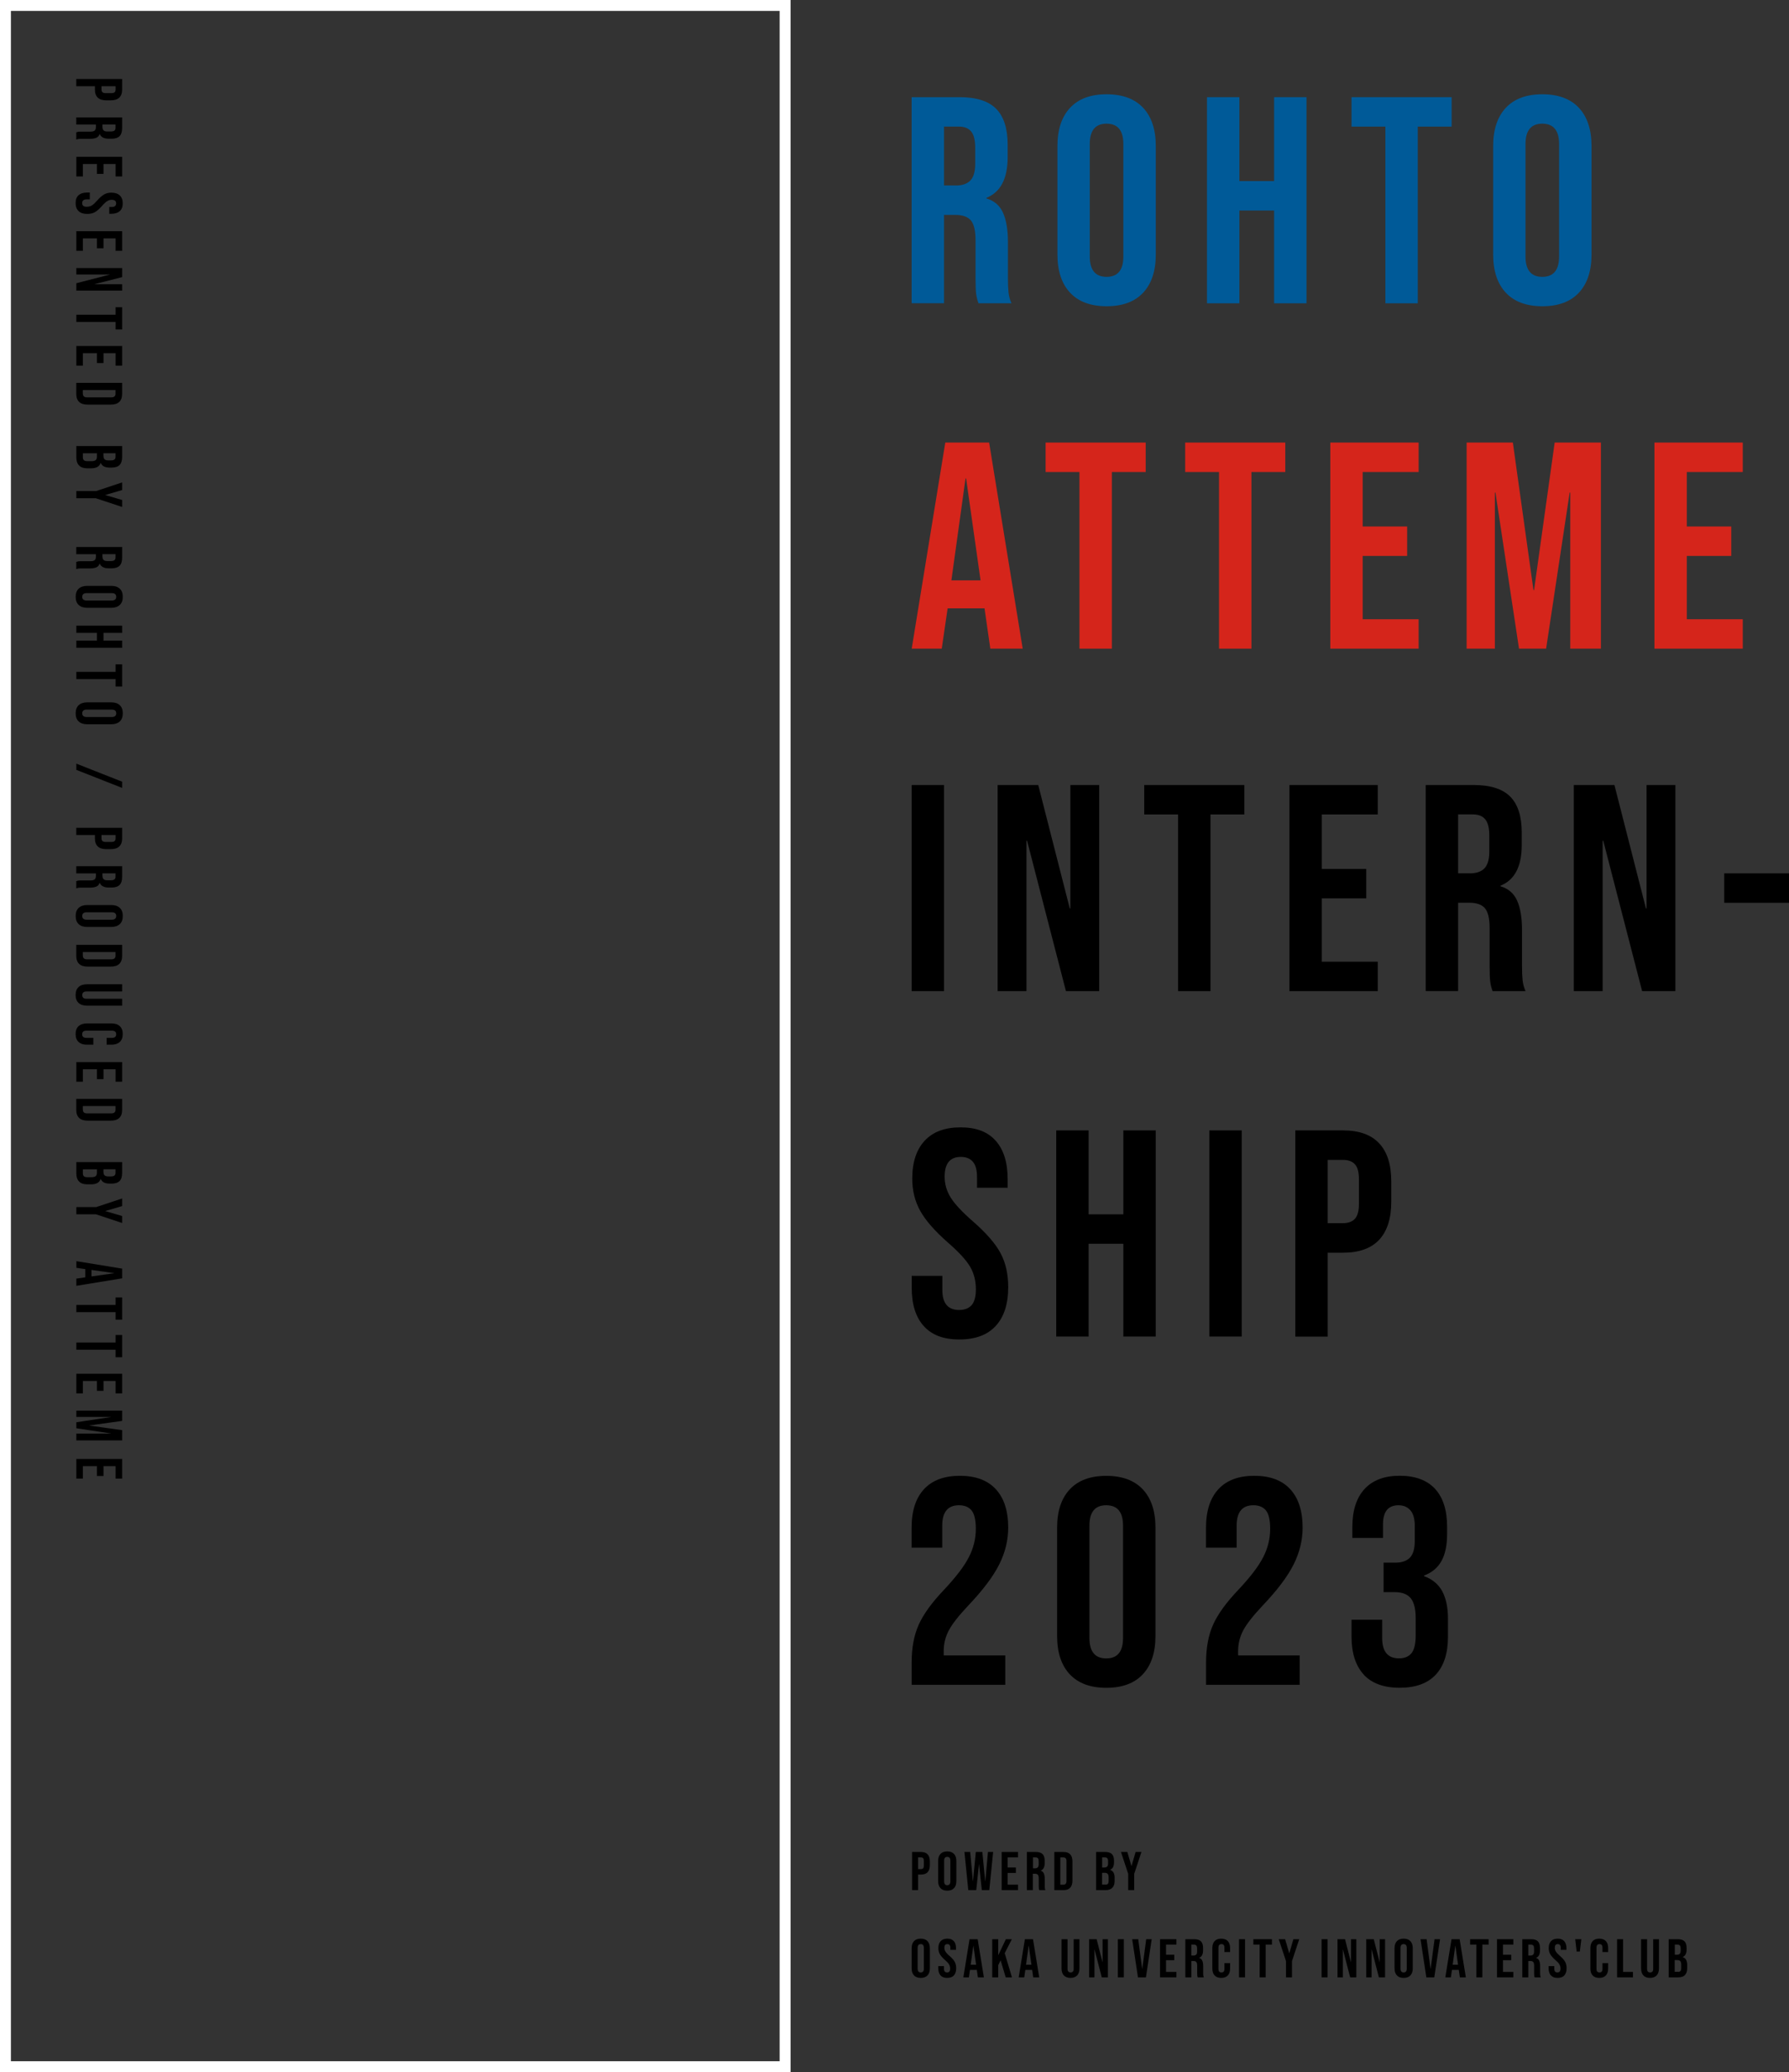 <?xml version="1.0" encoding="UTF-8"?><svg id="_レイヤー_2" xmlns="http://www.w3.org/2000/svg" viewBox="0 0 328.13 380"><rect x="0" y="0" width="328.13" height="380" fill="#333333" stroke="none"/><defs><style>.cls-1{fill:#005a98;}.cls-2{fill:#fff;}.cls-3{fill:#d5251b;}.cls-4{isolation:isolate;}</style></defs><g id="_レイヤー_1-2"><g id="_長方形_200"><path class="cls-2" d="m145,380H0V0h145v380Zm-143-2h141V2H2v376Z"/></g><g id="Presented_by_rohto_Produced_by_atteme" class="cls-4"><g class="cls-4"><path d="m22.4,14.49v1.94c0,.66-.18,1.15-.53,1.48-.35.33-.87.49-1.55.49h-.83c-.68,0-1.2-.16-1.55-.49-.35-.33-.53-.82-.53-1.48v-.62h-3.42v-1.32h8.4Zm-3.78,1.94c0,.22.06.38.18.49s.32.16.61.16h1c.29,0,.49-.05.61-.16.12-.11.18-.27.18-.49v-.62h-2.58v.62Z"/><path d="m22.4,21.52v1.96c0,.68-.16,1.18-.47,1.49-.32.31-.8.47-1.46.47h-.52c-.87,0-1.42-.29-1.66-.86h-.02c-.1.32-.29.55-.59.68-.3.13-.69.2-1.19.2h-1.48c-.24,0-.43,0-.58.02-.15.02-.29.06-.44.12v-1.34c.14-.05.26-.08.38-.1.12-.02.34-.02.65-.02h1.54c.38,0,.65-.06.8-.19.15-.12.23-.34.23-.64v-.46h-3.6v-1.32h8.4Zm-3.6,1.8c0,.26.07.46.2.59.14.13.36.2.68.2h.65c.3,0,.52-.05.66-.16s.2-.28.2-.51v-.6h-2.4v.48Z"/><path d="m22.4,28.76v3.6h-1.2v-2.28h-2.22v1.81h-1.2v-1.81h-2.58v2.28h-1.2v-3.6h8.4Z"/><path d="m14.42,35.8c.36-.33.89-.49,1.57-.49h.48v1.25h-.58c-.54,0-.82.23-.82.68,0,.22.07.39.2.51.13.12.35.17.64.17.35,0,.66-.08.93-.24.27-.16.59-.46.97-.89.48-.54.91-.92,1.3-1.14.39-.22.83-.32,1.31-.32.66,0,1.18.17,1.54.5.36.34.55.82.55,1.46s-.18,1.11-.55,1.43c-.36.32-.89.49-1.57.49h-.35v-1.25h.43c.29,0,.5-.06.63-.17.13-.11.2-.28.2-.49,0-.44-.27-.66-.8-.66-.3,0-.59.08-.85.25s-.58.46-.96.89c-.48.55-.92.93-1.31,1.14-.39.21-.85.31-1.38.31-.69,0-1.22-.17-1.58-.51s-.55-.83-.55-1.48.18-1.12.55-1.45Z"/><path d="m22.4,42.4v3.6h-1.2v-2.28h-2.22v1.81h-1.2v-1.81h-2.58v2.28h-1.2v-3.6h8.4Z"/><path d="m22.4,49.16v1.66l-5.03,1.28v.02h5.03v1.18h-8.4v-1.36l6.13-1.58v-.02h-6.13v-1.18h8.4Z"/><path d="m21.2,57.72v-1.38h1.2v4.08h-1.2v-1.38h-7.2v-1.32h7.2Z"/><path d="m22.4,63.45v3.6h-1.2v-2.28h-2.22v1.81h-1.2v-1.81h-2.58v2.28h-1.2v-3.6h8.4Z"/><path d="m22.4,70.21v2.02c0,.66-.18,1.15-.53,1.48-.35.33-.87.49-1.55.49h-4.25c-.68,0-1.2-.16-1.55-.49-.35-.33-.53-.82-.53-1.48v-2.02h8.4Zm-7.2,1.99c0,.22.06.38.19.5.13.12.34.17.62.17h4.37c.29,0,.5-.06.62-.17.13-.12.19-.28.19-.5v-.67h-6v.67Z"/><path d="m22.4,81.8v1.99c0,.68-.16,1.18-.47,1.49-.32.31-.8.47-1.46.47h-.34c-.43,0-.78-.07-1.06-.21-.27-.14-.47-.35-.59-.64h-.02c-.22.66-.81.98-1.75.98h-.72c-.65,0-1.14-.17-1.48-.51-.34-.34-.51-.84-.51-1.49v-2.08h8.4Zm-7.2,2.08c0,.23.06.4.19.52.12.11.34.17.64.17h.73c.38,0,.65-.07.8-.2.15-.13.22-.35.22-.65v-.59h-2.58v.76Zm3.78-.24c0,.26.07.46.2.59.14.13.36.2.68.2h.47c.3,0,.52-.05.66-.16s.2-.28.2-.51v-.64h-2.22v.52Z"/><path d="m17.58,90.07l4.82-1.6v1.4l-3.08.9v.02l3.08.9v1.28l-4.82-1.6h-3.58v-1.32h3.58Z"/><path d="m22.4,100.3v1.96c0,.68-.16,1.18-.47,1.49-.32.31-.8.47-1.46.47h-.52c-.87,0-1.42-.29-1.66-.86h-.02c-.1.32-.29.55-.59.68-.3.13-.69.2-1.19.2h-1.48c-.24,0-.43,0-.58.02-.15.02-.29.06-.44.12v-1.34c.14-.05.26-.08.38-.1.12-.02.34-.02.65-.02h1.54c.38,0,.65-.06.8-.19.15-.12.23-.34.23-.64v-.46h-3.6v-1.32h8.4Zm-3.6,1.8c0,.26.07.46.2.59.14.13.36.2.68.2h.65c.3,0,.52-.05.66-.16s.2-.28.2-.51v-.6h-2.4v.48Z"/><path d="m14.43,107.96c.37-.34.89-.52,1.56-.52h4.42c.67,0,1.19.17,1.56.52.37.34.55.84.55,1.49s-.18,1.14-.55,1.49c-.37.34-.89.52-1.56.52h-4.42c-.67,0-1.19-.17-1.56-.52-.37-.34-.55-.84-.55-1.49s.18-1.14.55-1.49Zm1.48,2.17h4.58c.55,0,.83-.23.83-.68s-.28-.68-.83-.68h-4.58c-.55,0-.83.23-.83.68s.28.68.83.68Z"/><path d="m22.4,114.74v1.32h-3.42v1.42h3.42v1.32h-8.4v-1.32h3.78v-1.42h-3.78v-1.32h8.4Z"/><path d="m21.2,123.21v-1.38h1.2v4.08h-1.2v-1.38h-7.2v-1.32h7.2Z"/><path d="m14.43,129.32c.37-.34.89-.52,1.56-.52h4.42c.67,0,1.19.17,1.56.52.37.34.55.84.55,1.49s-.18,1.14-.55,1.49c-.37.34-.89.52-1.56.52h-4.42c-.67,0-1.19-.17-1.56-.52-.37-.34-.55-.84-.55-1.49s.18-1.14.55-1.49Zm1.48,2.17h4.58c.55,0,.83-.23.83-.68s-.28-.68-.83-.68h-4.58c-.55,0-.83.23-.83.68s.28.68.83.68Z"/><path d="m22.4,143.35v1.14l-8.4-3.31v-1.14l8.4,3.31Z"/><path d="m22.4,151.81v1.94c0,.66-.18,1.15-.53,1.48-.35.33-.87.49-1.55.49h-.83c-.68,0-1.2-.16-1.55-.49-.35-.33-.53-.82-.53-1.48v-.62h-3.42v-1.32h8.4Zm-3.78,1.94c0,.22.06.38.18.49s.32.16.61.16h1c.29,0,.49-.05.61-.16.12-.11.18-.27.18-.49v-.62h-2.58v.62Z"/><path d="m22.4,158.84v1.96c0,.68-.16,1.18-.47,1.49-.32.31-.8.47-1.46.47h-.52c-.87,0-1.42-.29-1.66-.86h-.02c-.1.32-.29.55-.59.68-.3.13-.69.2-1.19.2h-1.48c-.24,0-.43,0-.58.02-.15.02-.29.06-.44.12v-1.34c.14-.05.26-.08.38-.1.12-.02.34-.02.65-.02h1.54c.38,0,.65-.06.8-.19.15-.12.23-.34.23-.64v-.46h-3.6v-1.32h8.4Zm-3.6,1.8c0,.26.07.46.2.59.14.13.36.2.68.2h.65c.3,0,.52-.05.66-.16s.2-.28.2-.51v-.6h-2.4v.48Z"/><path d="m14.43,166.49c.37-.34.89-.52,1.56-.52h4.42c.67,0,1.19.17,1.56.52.37.34.55.84.55,1.49s-.18,1.14-.55,1.49c-.37.34-.89.52-1.56.52h-4.42c-.67,0-1.19-.17-1.56-.52-.37-.34-.55-.84-.55-1.49s.18-1.14.55-1.49Zm1.48,2.17h4.58c.55,0,.83-.23.83-.68s-.28-.68-.83-.68h-4.58c-.55,0-.83.23-.83.68s.28.68.83.68Z"/><path d="m22.4,173.27v2.02c0,.66-.18,1.15-.53,1.48-.35.33-.87.49-1.55.49h-4.25c-.68,0-1.2-.16-1.55-.49-.35-.33-.53-.82-.53-1.48v-2.02h8.4Zm-7.2,1.99c0,.22.06.38.19.5.13.12.34.17.62.17h4.37c.29,0,.5-.06.62-.17.13-.12.19-.28.19-.5v-.67h-6v.67Z"/><path d="m14.42,181c.36-.34.89-.5,1.57-.5h6.41v1.32h-6.5c-.29,0-.5.06-.62.17-.13.12-.19.28-.19.5s.06.38.19.5c.13.12.34.17.62.17h6.5v1.27h-6.41c-.68,0-1.2-.17-1.57-.5s-.55-.82-.55-1.46.18-1.13.55-1.46Z"/><path d="m14.42,188.18c.36-.33.87-.5,1.52-.5h4.51c.66,0,1.16.17,1.52.5.36.33.54.81.54,1.45s-.18,1.11-.54,1.45c-.36.33-.87.5-1.52.5h-.89v-1.25h.97c.52,0,.78-.22.78-.66s-.26-.66-.78-.66h-4.69c-.51,0-.77.22-.77.66s.26.66.77.66h1.28v1.25h-1.19c-.66,0-1.16-.17-1.52-.5s-.54-.81-.54-1.45.18-1.11.54-1.45Z"/><path d="m22.4,194.77v3.6h-1.2v-2.28h-2.22v1.81h-1.2v-1.81h-2.58v2.28h-1.2v-3.6h8.4Z"/><path d="m22.4,201.52v2.02c0,.66-.18,1.15-.53,1.48-.35.33-.87.49-1.55.49h-4.25c-.68,0-1.2-.16-1.55-.49-.35-.33-.53-.82-.53-1.48v-2.02h8.4Zm-7.2,1.99c0,.22.06.38.19.5.13.12.34.17.62.17h4.37c.29,0,.5-.06.62-.17.13-.12.19-.28.19-.5v-.67h-6v.67Z"/><path d="m22.4,213.11v1.99c0,.68-.16,1.18-.47,1.49-.32.31-.8.47-1.46.47h-.34c-.43,0-.78-.07-1.06-.21-.27-.14-.47-.35-.59-.64h-.02c-.22.66-.81.98-1.75.98h-.72c-.65,0-1.14-.17-1.48-.51-.34-.34-.51-.84-.51-1.49v-2.08h8.4Zm-7.2,2.08c0,.23.06.4.19.52.12.11.34.17.64.17h.73c.38,0,.65-.07.8-.2.15-.13.22-.35.22-.65v-.59h-2.58v.76Zm3.78-.24c0,.26.07.46.2.59.14.13.36.2.68.2h.47c.3,0,.52-.05.66-.16s.2-.28.2-.51v-.64h-2.22v.52Z"/><path d="m17.58,221.38l4.82-1.6v1.4l-3.08.9v.02l3.08.9v1.28l-4.82-1.6h-3.58v-1.32h3.58Z"/><path d="m22.4,232.64v1.79l-8.4,1.37v-1.32l1.67-.24h-.02v-1.5l-1.64-.24v-1.22l8.4,1.37Zm-5.62,1.44l4.15-.59v-.02l-4.15-.58v1.19Z"/><path d="m21.2,239.31v-1.38h1.2v4.08h-1.2v-1.38h-7.2v-1.32h7.2Z"/><path d="m21.2,246.2v-1.38h1.2v4.08h-1.2v-1.38h-7.2v-1.32h7.2Z"/><path d="m22.4,251.93v3.6h-1.2v-2.28h-2.22v1.81h-1.2v-1.81h-2.58v2.28h-1.2v-3.6h8.4Z"/><path d="m22.4,258.69v1.88l-6.01.84v.02l6.01.84v1.88h-8.4v-1.25h6.36v-.02l-6.36-.96v-1.1l6.36-.96v-.02h-6.36v-1.15h8.4Z"/><path d="m22.4,267.55v3.6h-1.2v-2.28h-2.22v1.81h-1.2v-1.81h-2.58v2.28h-1.2v-3.6h8.4Z"/></g></g><g id="Presented_by_rohto_Produced_by_atteme-2" class="cls-4"><g class="cls-4"><path d="m167.29,339.62h1.62c.55,0,.96.15,1.23.44.27.29.41.72.41,1.29v.69c0,.57-.14,1-.41,1.29-.27.29-.68.44-1.23.44h-.52v2.85h-1.1v-7Zm1.62,3.15c.18,0,.32-.05.41-.15s.13-.27.13-.51v-.83c0-.24-.04-.41-.13-.51-.09-.1-.22-.15-.41-.15h-.52v2.15h.52Z"/><path d="m172.5,346.26c-.29-.31-.43-.74-.43-1.3v-3.68c0-.56.14-.99.43-1.3.29-.31.7-.46,1.24-.46s.95.15,1.24.46c.29.31.43.74.43,1.3v3.68c0,.56-.14.99-.43,1.3-.29.31-.7.46-1.24.46s-.95-.15-1.24-.46Zm1.81-1.23v-3.82c0-.46-.19-.69-.57-.69s-.57.23-.57.69v3.82c0,.46.19.69.57.69s.57-.23.57-.69Z"/><path d="m176.89,339.62h1.06l.49,5.38h.02l.52-5.38h1.2l.52,5.38h.02l.49-5.38h.95l-.71,7h-1.37l-.5-4.72h-.02l-.5,4.72h-1.46l-.71-7Z"/><path d="m183.72,339.62h3v1h-1.9v1.85h1.51v1h-1.51v2.15h1.9v1h-3v-7Z"/><path d="m188.35,339.62h1.63c.57,0,.98.13,1.24.39.26.26.39.67.39,1.22v.43c0,.73-.24,1.19-.72,1.38v.02c.27.08.45.24.56.49.11.25.17.58.17.99v1.23c0,.2,0,.36.02.48.01.12.05.25.1.37h-1.12c-.04-.11-.07-.22-.08-.32-.01-.1-.02-.28-.02-.54v-1.28c0-.32-.05-.54-.16-.67-.1-.13-.28-.19-.54-.19h-.38v3h-1.1v-7Zm1.5,3c.22,0,.38-.06.49-.17.11-.11.17-.3.17-.57v-.54c0-.25-.04-.44-.13-.55s-.23-.17-.42-.17h-.5v2h.4Z"/><path d="m193.38,339.62h1.68c.55,0,.96.15,1.23.44.27.29.41.72.41,1.29v3.54c0,.57-.14,1-.41,1.29-.27.29-.68.44-1.23.44h-1.68v-7Zm1.66,6c.18,0,.32-.05.42-.16s.15-.28.15-.52v-3.64c0-.24-.05-.41-.15-.52s-.23-.16-.42-.16h-.56v5h.56Z"/><path d="m201.04,339.62h1.66c.57,0,.98.13,1.24.39.26.26.39.67.39,1.22v.28c0,.36-.06.65-.17.88-.12.23-.29.39-.54.49v.02c.55.19.82.67.82,1.46v.6c0,.54-.14.95-.43,1.24-.28.28-.7.42-1.24.42h-1.73v-7Zm1.53,2.85c.22,0,.38-.06.5-.17.11-.11.17-.3.17-.57v-.39c0-.25-.04-.44-.14-.55-.09-.11-.23-.17-.42-.17h-.53v1.85h.43Zm.2,3.15c.19,0,.34-.05.43-.16.09-.1.14-.28.14-.54v-.61c0-.32-.05-.54-.17-.67-.11-.12-.29-.19-.54-.19h-.49v2.15h.63Z"/><path d="m206.93,343.64l-1.33-4.02h1.17l.75,2.57h.02l.75-2.57h1.07l-1.33,4.02v2.98h-1.1v-2.98Z"/><path d="m167.64,362.26c-.29-.31-.43-.74-.43-1.3v-3.68c0-.56.14-.99.43-1.3.29-.31.7-.46,1.24-.46s.95.15,1.24.46c.29.31.43.74.43,1.3v3.68c0,.56-.14.99-.43,1.3-.29.31-.7.46-1.24.46s-.95-.15-1.24-.46Zm1.81-1.23v-3.82c0-.46-.19-.69-.57-.69s-.57.23-.57.69v3.82c0,.46.19.69.57.69s.57-.23.57-.69Z"/><path d="m172.51,362.26c-.27-.3-.41-.74-.41-1.3v-.4h1.04v.48c0,.45.19.68.57.68.19,0,.33-.05.42-.17.1-.11.14-.29.14-.53,0-.29-.07-.55-.2-.78-.13-.22-.38-.49-.74-.8-.45-.4-.77-.76-.95-1.08s-.27-.69-.27-1.1c0-.55.14-.98.42-1.28.28-.3.69-.46,1.22-.46s.92.15,1.2.46c.27.3.4.74.4,1.3v.29h-1.04v-.36c0-.24-.05-.42-.14-.52-.09-.11-.23-.17-.41-.17-.37,0-.55.22-.55.67,0,.25.07.49.21.71.14.22.38.49.75.8.46.4.78.76.95,1.09.17.33.26.71.26,1.15,0,.57-.14,1.01-.42,1.32-.28.31-.7.46-1.24.46s-.94-.15-1.21-.46Z"/><path d="m177.83,355.62h1.49l1.14,7h-1.1l-.2-1.39v.02h-1.25l-.2,1.37h-1.02l1.14-7Zm1.2,4.68l-.49-3.46h-.02l-.48,3.46h.99Z"/><path d="m181.99,355.62h1.1v2.95l1.4-2.95h1.1l-1.31,2.57,1.33,4.43h-1.15l-.93-3.12-.44.89v2.23h-1.1v-7Z"/><path d="m187.98,355.62h1.49l1.14,7h-1.1l-.2-1.39v.02h-1.25l-.2,1.37h-1.02l1.14-7Zm1.2,4.68l-.49-3.46h-.02l-.48,3.46h.99Z"/><path d="m195.12,362.26c-.28-.3-.42-.74-.42-1.3v-5.34h1.1v5.42c0,.24.05.41.15.52.1.11.23.16.41.16s.32-.05.42-.16c.1-.11.15-.28.15-.52v-5.42h1.06v5.34c0,.57-.14,1-.42,1.3-.28.3-.69.46-1.22.46s-.94-.15-1.22-.46Z"/><path d="m199.76,355.62h1.38l1.07,4.19h.02v-4.19h.98v7h-1.13l-1.32-5.11h-.02v5.11h-.98v-7Z"/><path d="m205.03,355.62h1.1v7h-1.1v-7Z"/><path d="m207.66,355.62h1.11l.72,5.43h.02l.72-5.43h1.01l-1.06,7h-1.46l-1.06-7Z"/><path d="m212.77,355.62h3v1h-1.9v1.85h1.51v1h-1.51v2.15h1.9v1h-3v-7Z"/><path d="m217.4,355.62h1.63c.57,0,.98.13,1.24.39.26.26.39.67.39,1.22v.43c0,.73-.24,1.19-.72,1.38v.02c.27.08.46.24.57.49.11.25.17.58.17.99v1.23c0,.2,0,.36.02.48.01.12.05.25.1.37h-1.12c-.04-.11-.07-.22-.08-.32-.01-.1-.02-.28-.02-.54v-1.28c0-.32-.05-.54-.16-.67-.1-.13-.28-.19-.53-.19h-.38v3h-1.1v-7Zm1.5,3c.22,0,.38-.06.5-.17s.17-.3.17-.57v-.54c0-.25-.04-.44-.13-.55s-.23-.17-.43-.17h-.5v2h.4Z"/><path d="m222.78,362.27c-.28-.3-.42-.72-.42-1.27v-3.76c0-.55.14-.97.42-1.27.28-.3.68-.45,1.21-.45s.93.15,1.21.45c.28.3.42.72.42,1.27v.74h-1.04v-.81c0-.43-.18-.65-.55-.65s-.55.22-.55.65v3.91c0,.43.18.64.55.64s.55-.21.55-.64v-1.07h1.04v.99c0,.55-.14.97-.42,1.27-.28.3-.68.45-1.21.45s-.93-.15-1.21-.45Z"/><path d="m227.26,355.62h1.1v7h-1.1v-7Z"/><path d="m231.04,356.62h-1.15v-1h3.4v1h-1.15v6h-1.1v-6Z"/><path d="m235.87,359.64l-1.33-4.02h1.17l.75,2.57h.02l.75-2.57h1.07l-1.33,4.02v2.98h-1.1v-2.98Z"/><path d="m242.4,355.62h1.1v7h-1.1v-7Z"/><path d="m245.32,355.62h1.38l1.07,4.19h.02v-4.19h.98v7h-1.13l-1.32-5.11h-.02v5.11h-.98v-7Z"/><path d="m250.59,355.62h1.38l1.07,4.19h.02v-4.19h.98v7h-1.13l-1.32-5.11h-.02v5.11h-.98v-7Z"/><path d="m256.21,362.26c-.29-.31-.43-.74-.43-1.3v-3.68c0-.56.14-.99.43-1.3.29-.31.7-.46,1.24-.46s.95.15,1.24.46c.29.31.43.74.43,1.3v3.68c0,.56-.14.99-.43,1.3-.29.31-.7.46-1.24.46s-.95-.15-1.24-.46Zm1.81-1.23v-3.82c0-.46-.19-.69-.57-.69s-.57.23-.57.69v3.82c0,.46.19.69.57.69s.57-.23.57-.69Z"/><path d="m260.55,355.62h1.11l.72,5.43h.02l.72-5.43h1.01l-1.06,7h-1.46l-1.06-7Z"/><path d="m266.23,355.62h1.49l1.14,7h-1.1l-.2-1.39v.02h-1.25l-.2,1.37h-1.02l1.14-7Zm1.2,4.68l-.49-3.46h-.02l-.48,3.46h.99Z"/><path d="m270.79,356.62h-1.15v-1h3.4v1h-1.15v6h-1.1v-6Z"/><path d="m274.57,355.62h3v1h-1.9v1.85h1.51v1h-1.51v2.15h1.9v1h-3v-7Z"/><path d="m279.2,355.62h1.63c.57,0,.98.13,1.24.39.26.26.39.67.39,1.22v.43c0,.73-.24,1.19-.72,1.38v.02c.27.08.46.24.57.49.11.25.17.58.17.99v1.23c0,.2,0,.36.02.48.01.12.05.25.1.37h-1.12c-.04-.11-.07-.22-.08-.32-.01-.1-.02-.28-.02-.54v-1.28c0-.32-.05-.54-.16-.67-.1-.13-.28-.19-.53-.19h-.38v3h-1.1v-7Zm1.5,3c.22,0,.38-.06.5-.17s.17-.3.17-.57v-.54c0-.25-.04-.44-.13-.55s-.23-.17-.43-.17h-.5v2h.4Z"/><path d="m284.45,362.26c-.27-.3-.41-.74-.41-1.3v-.4h1.04v.48c0,.45.19.68.57.68.19,0,.33-.05.42-.17.1-.11.15-.29.15-.53,0-.29-.07-.55-.2-.78s-.38-.49-.74-.8c-.45-.4-.77-.76-.95-1.08-.18-.32-.27-.69-.27-1.1,0-.55.14-.98.42-1.28.28-.3.69-.46,1.22-.46s.93.15,1.2.46c.27.3.41.74.41,1.3v.29h-1.04v-.36c0-.24-.05-.42-.14-.52-.09-.11-.23-.17-.41-.17-.37,0-.55.22-.55.67,0,.25.07.49.21.71.14.22.39.49.75.8.46.4.78.76.95,1.09.17.33.26.71.26,1.15,0,.57-.14,1.01-.42,1.32s-.7.46-1.24.46-.94-.15-1.21-.46Z"/><path d="m288.92,355.62h1.12l-.27,2.26h-.59l-.26-2.26Z"/><path d="m292.12,362.27c-.28-.3-.42-.72-.42-1.27v-3.76c0-.55.14-.97.42-1.27.28-.3.68-.45,1.21-.45s.93.15,1.21.45c.28.3.42.72.42,1.27v.74h-1.04v-.81c0-.43-.18-.65-.55-.65s-.55.22-.55.65v3.91c0,.43.18.64.55.64s.55-.21.55-.64v-1.07h1.04v.99c0,.55-.14.97-.42,1.27-.28.3-.68.45-1.21.45s-.93-.15-1.21-.45Z"/><path d="m296.6,355.62h1.1v6h1.81v1h-2.91v-7Z"/><path d="m301.42,362.26c-.28-.3-.42-.74-.42-1.3v-5.34h1.1v5.42c0,.24.05.41.14.52.1.11.24.16.42.16s.32-.05.42-.16c.1-.11.14-.28.14-.52v-5.42h1.06v5.34c0,.57-.14,1-.42,1.3-.28.3-.69.46-1.22.46s-.94-.15-1.22-.46Z"/><path d="m306.06,355.62h1.66c.57,0,.98.13,1.24.39.26.26.39.67.39,1.22v.28c0,.36-.06.65-.18.88-.12.23-.29.39-.53.49v.02c.55.19.82.67.82,1.46v.6c0,.54-.14.95-.42,1.24s-.7.42-1.25.42h-1.73v-7Zm1.53,2.85c.22,0,.39-.06.5-.17.11-.11.17-.3.17-.57v-.39c0-.25-.04-.44-.13-.55s-.23-.17-.42-.17h-.53v1.85h.43Zm.2,3.15c.19,0,.34-.05.43-.16.09-.1.14-.28.14-.54v-.61c0-.32-.06-.54-.17-.67-.11-.12-.29-.19-.54-.19h-.49v2.15h.63Z"/></g></g><g id="ROHTO" class="cls-4"><g class="cls-4"><path class="cls-1" d="m167.21,17.82h8.8c3.06,0,5.29.71,6.7,2.13,1.4,1.42,2.11,3.61,2.11,6.56v2.32c0,3.92-1.3,6.41-3.89,7.45v.11c1.44.43,2.46,1.31,3.05,2.65.59,1.33.89,3.11.89,5.35v6.64c0,1.08.04,1.95.11,2.62.07.67.25,1.32.54,1.97h-6.05c-.22-.61-.36-1.19-.43-1.73-.07-.54-.11-1.51-.11-2.92v-6.91c0-1.73-.28-2.93-.84-3.62-.56-.68-1.52-1.03-2.89-1.03h-2.05v16.2h-5.94V17.82Zm8.1,16.2c1.19,0,2.08-.31,2.67-.92s.89-1.64.89-3.08v-2.92c0-1.37-.24-2.36-.73-2.97-.49-.61-1.25-.92-2.29-.92h-2.7v10.8h2.16Z"/><path class="cls-1" d="m196.27,53.68c-1.55-1.66-2.32-4-2.32-7.02v-19.87c0-3.02.77-5.36,2.32-7.02,1.55-1.66,3.78-2.48,6.7-2.48s5.15.83,6.7,2.48c1.55,1.66,2.32,4,2.32,7.02v19.87c0,3.02-.77,5.36-2.32,7.02-1.55,1.66-3.78,2.48-6.7,2.48s-5.15-.83-6.7-2.48Zm9.77-6.64v-20.63c0-2.48-1.03-3.73-3.08-3.73s-3.08,1.24-3.08,3.73v20.63c0,2.48,1.03,3.73,3.08,3.73s3.08-1.24,3.08-3.73Z"/><path class="cls-1" d="m221.38,17.82h5.94v15.39h6.37v-15.39h5.94v37.8h-5.94v-17.01h-6.37v17.01h-5.94V17.82Z"/><path class="cls-1" d="m254.1,23.22h-6.21v-5.4h18.36v5.4h-6.21v32.4h-5.94V23.22Z"/><path class="cls-1" d="m276.19,53.68c-1.55-1.66-2.32-4-2.32-7.02v-19.87c0-3.02.77-5.36,2.32-7.02,1.55-1.66,3.78-2.48,6.7-2.48s5.15.83,6.7,2.48c1.55,1.66,2.32,4,2.32,7.02v19.87c0,3.02-.77,5.36-2.32,7.02-1.55,1.66-3.78,2.48-6.7,2.48s-5.15-.83-6.7-2.48Zm9.77-6.64v-20.63c0-2.48-1.03-3.73-3.08-3.73s-3.08,1.24-3.08,3.73v20.63c0,2.48,1.03,3.73,3.08,3.73s3.08-1.24,3.08-3.73Z"/></g></g><g id="ATTEME" class="cls-4"><g class="cls-4"><path class="cls-3" d="m173.37,81.16h8.05l6.16,37.8h-5.94l-1.08-7.51v.11h-6.75l-1.08,7.4h-5.51l6.16-37.8Zm6.48,25.27l-2.65-18.68h-.11l-2.59,18.68h5.35Z"/><path class="cls-3" d="m197.99,86.56h-6.21v-5.4h18.36v5.4h-6.21v32.4h-5.94v-32.4Z"/><path class="cls-3" d="m223.59,86.56h-6.21v-5.4h18.36v5.4h-6.21v32.4h-5.94v-32.4Z"/><path class="cls-3" d="m244,81.16h16.2v5.4h-10.26v9.99h8.15v5.4h-8.15v11.61h10.26v5.4h-16.2v-37.8Z"/><path class="cls-3" d="m269,81.16h8.48l3.78,27.05h.11l3.78-27.05h8.48v37.8h-5.62v-28.62h-.11l-4.32,28.62h-4.97l-4.32-28.62h-.11v28.62h-5.18v-37.8Z"/><path class="cls-3" d="m303.45,81.16h16.2v5.4h-10.26v9.99h8.15v5.4h-8.15v11.61h10.26v5.4h-16.2v-37.8Z"/></g></g><g id="INTERN-" class="cls-4"><g class="cls-4"><path d="m167.21,143.96h5.94v37.8h-5.94v-37.8Z"/><path d="m182.98,143.96h7.45l5.78,22.63h.11v-22.63h5.29v37.8h-6.1l-7.13-27.59h-.11v27.59h-5.29v-37.8Z"/><path d="m216.08,149.36h-6.21v-5.4h18.36v5.4h-6.21v32.4h-5.94v-32.4Z"/><path d="m236.5,143.96h16.2v5.4h-10.26v9.99h8.15v5.4h-8.15v11.61h10.26v5.4h-16.2v-37.8Z"/><path d="m261.5,143.96h8.8c3.06,0,5.29.71,6.7,2.13,1.4,1.42,2.11,3.61,2.11,6.56v2.32c0,3.92-1.3,6.41-3.89,7.45v.11c1.44.43,2.46,1.31,3.05,2.65.59,1.33.89,3.11.89,5.35v6.64c0,1.08.04,1.95.11,2.62.07.67.25,1.32.54,1.97h-6.05c-.22-.61-.36-1.19-.43-1.73-.07-.54-.11-1.51-.11-2.92v-6.91c0-1.73-.28-2.93-.84-3.62-.56-.68-1.52-1.03-2.89-1.03h-2.05v16.2h-5.94v-37.8Zm8.1,16.2c1.19,0,2.08-.31,2.67-.92.59-.61.89-1.64.89-3.08v-2.92c0-1.37-.24-2.36-.73-2.97-.49-.61-1.25-.92-2.29-.92h-2.7v10.8h2.16Z"/><path d="m288.66,143.96h7.45l5.78,22.63h.11v-22.63h5.29v37.8h-6.1l-7.13-27.59h-.11v27.59h-5.29v-37.8Z"/><path d="m316.25,160.16h11.88v5.4h-11.88v-5.4Z"/></g></g><g id="SHIP" class="cls-4"><g class="cls-4"><path d="m169.43,243.18c-1.48-1.64-2.21-3.99-2.21-7.05v-2.16h5.62v2.59c0,2.45,1.03,3.67,3.08,3.67,1.01,0,1.77-.3,2.29-.89s.78-1.56.78-2.89c0-1.58-.36-2.98-1.08-4.19-.72-1.21-2.05-2.65-4-4.35-2.45-2.16-4.16-4.11-5.13-5.86-.97-1.75-1.46-3.72-1.46-5.91,0-2.99.76-5.3,2.27-6.94,1.51-1.64,3.71-2.46,6.59-2.46s5,.82,6.45,2.46c1.46,1.64,2.19,3.99,2.19,7.05v1.57h-5.62v-1.94c0-1.3-.25-2.24-.76-2.83-.5-.59-1.24-.89-2.21-.89-1.98,0-2.97,1.21-2.97,3.62,0,1.37.37,2.65,1.11,3.83.74,1.19,2.08,2.63,4.02,4.32,2.48,2.16,4.19,4.12,5.13,5.89.94,1.76,1.4,3.83,1.4,6.21,0,3.1-.76,5.47-2.29,7.13-1.53,1.66-3.75,2.48-6.67,2.48s-5.06-.82-6.53-2.46Z"/><path d="m193.73,207.3h5.94v15.39h6.37v-15.39h5.94v37.8h-5.94v-17.01h-6.37v17.01h-5.94v-37.8Z"/><path d="m221.81,207.3h5.94v37.8h-5.94v-37.8Z"/><path d="m237.58,207.3h8.75c2.95,0,5.17.79,6.64,2.38,1.48,1.58,2.21,3.91,2.21,6.97v3.73c0,3.06-.74,5.38-2.21,6.97-1.48,1.58-3.69,2.38-6.64,2.38h-2.81v15.39h-5.94v-37.8Zm8.75,17.01c.97,0,1.7-.27,2.19-.81s.73-1.46.73-2.75v-4.48c0-1.3-.24-2.21-.73-2.75s-1.21-.81-2.19-.81h-2.81v11.61h2.81Z"/></g></g><g id="_2023" class="cls-4"><g class="cls-4"><path d="m167.21,304.88c0-2.7.43-5.01,1.3-6.94s2.41-4.06,4.64-6.4c2.2-2.34,3.72-4.34,4.56-5.99.85-1.66,1.27-3.38,1.27-5.18,0-1.62-.26-2.74-.78-3.38-.52-.63-1.29-.95-2.3-.95-2.05,0-3.08,1.24-3.08,3.73v4.05h-5.62v-3.67c0-3.06.76-5.41,2.27-7.05,1.51-1.64,3.71-2.46,6.59-2.46s5.08.82,6.59,2.46c1.51,1.64,2.27,3.99,2.27,7.05,0,2.3-.55,4.55-1.65,6.75-1.1,2.2-3,4.72-5.7,7.56-1.76,1.87-2.95,3.39-3.56,4.56-.61,1.17-.92,2.42-.92,3.75v.81h11.29v5.4h-17.17v-4.1Z"/><path d="m196.21,307.04c-1.55-1.66-2.32-4-2.32-7.02v-19.87c0-3.02.77-5.36,2.32-7.02,1.55-1.66,3.78-2.48,6.7-2.48s5.15.83,6.7,2.48c1.55,1.66,2.32,4,2.32,7.02v19.87c0,3.02-.77,5.36-2.32,7.02-1.55,1.66-3.78,2.48-6.7,2.48s-5.15-.83-6.7-2.48Zm9.77-6.64v-20.63c0-2.48-1.03-3.73-3.08-3.73s-3.08,1.24-3.08,3.73v20.63c0,2.48,1.03,3.73,3.08,3.73s3.08-1.24,3.08-3.73Z"/><path d="m221.21,304.88c0-2.7.43-5.01,1.29-6.94.87-1.93,2.41-4.06,4.64-6.4,2.2-2.34,3.72-4.34,4.56-5.99s1.27-3.38,1.27-5.18c0-1.62-.26-2.74-.78-3.38-.52-.63-1.29-.95-2.29-.95-2.05,0-3.08,1.24-3.08,3.73v4.05h-5.62v-3.67c0-3.06.76-5.41,2.27-7.05,1.51-1.64,3.71-2.46,6.59-2.46s5.08.82,6.59,2.46c1.51,1.64,2.27,3.99,2.27,7.05,0,2.3-.55,4.55-1.65,6.75-1.1,2.2-3,4.72-5.7,7.56-1.76,1.87-2.95,3.39-3.56,4.56-.61,1.17-.92,2.42-.92,3.75v.81h11.29v5.4h-17.17v-4.1Z"/><path d="m250.13,307.09c-1.49-1.62-2.24-3.94-2.24-6.97v-3.08h5.62v3.35c0,2.48,1.03,3.73,3.08,3.73,1.01,0,1.77-.31,2.29-.94.52-.63.78-1.74.78-3.32v-3.08c0-1.73-.31-2.96-.92-3.7-.61-.74-1.6-1.11-2.97-1.11h-2v-5.4h2.16c1.19,0,2.08-.31,2.67-.92.59-.61.89-1.64.89-3.08v-2.75c0-1.3-.27-2.25-.81-2.86-.54-.61-1.26-.92-2.16-.92-1.91,0-2.86,1.17-2.86,3.51v2.48h-5.62v-2c0-3.02.75-5.35,2.24-6.97,1.49-1.62,3.64-2.43,6.45-2.43s5,.8,6.48,2.4c1.47,1.6,2.21,3.91,2.21,6.94v1.35c0,2.05-.34,3.7-1.03,4.94-.68,1.24-1.75,2.13-3.19,2.67v.11c1.55.58,2.66,1.51,3.35,2.81.68,1.3,1.03,2.95,1.03,4.97v3.35c0,3.02-.75,5.34-2.24,6.94-1.49,1.6-3.7,2.4-6.62,2.4s-5.12-.81-6.62-2.43Z"/></g></g></g></svg>